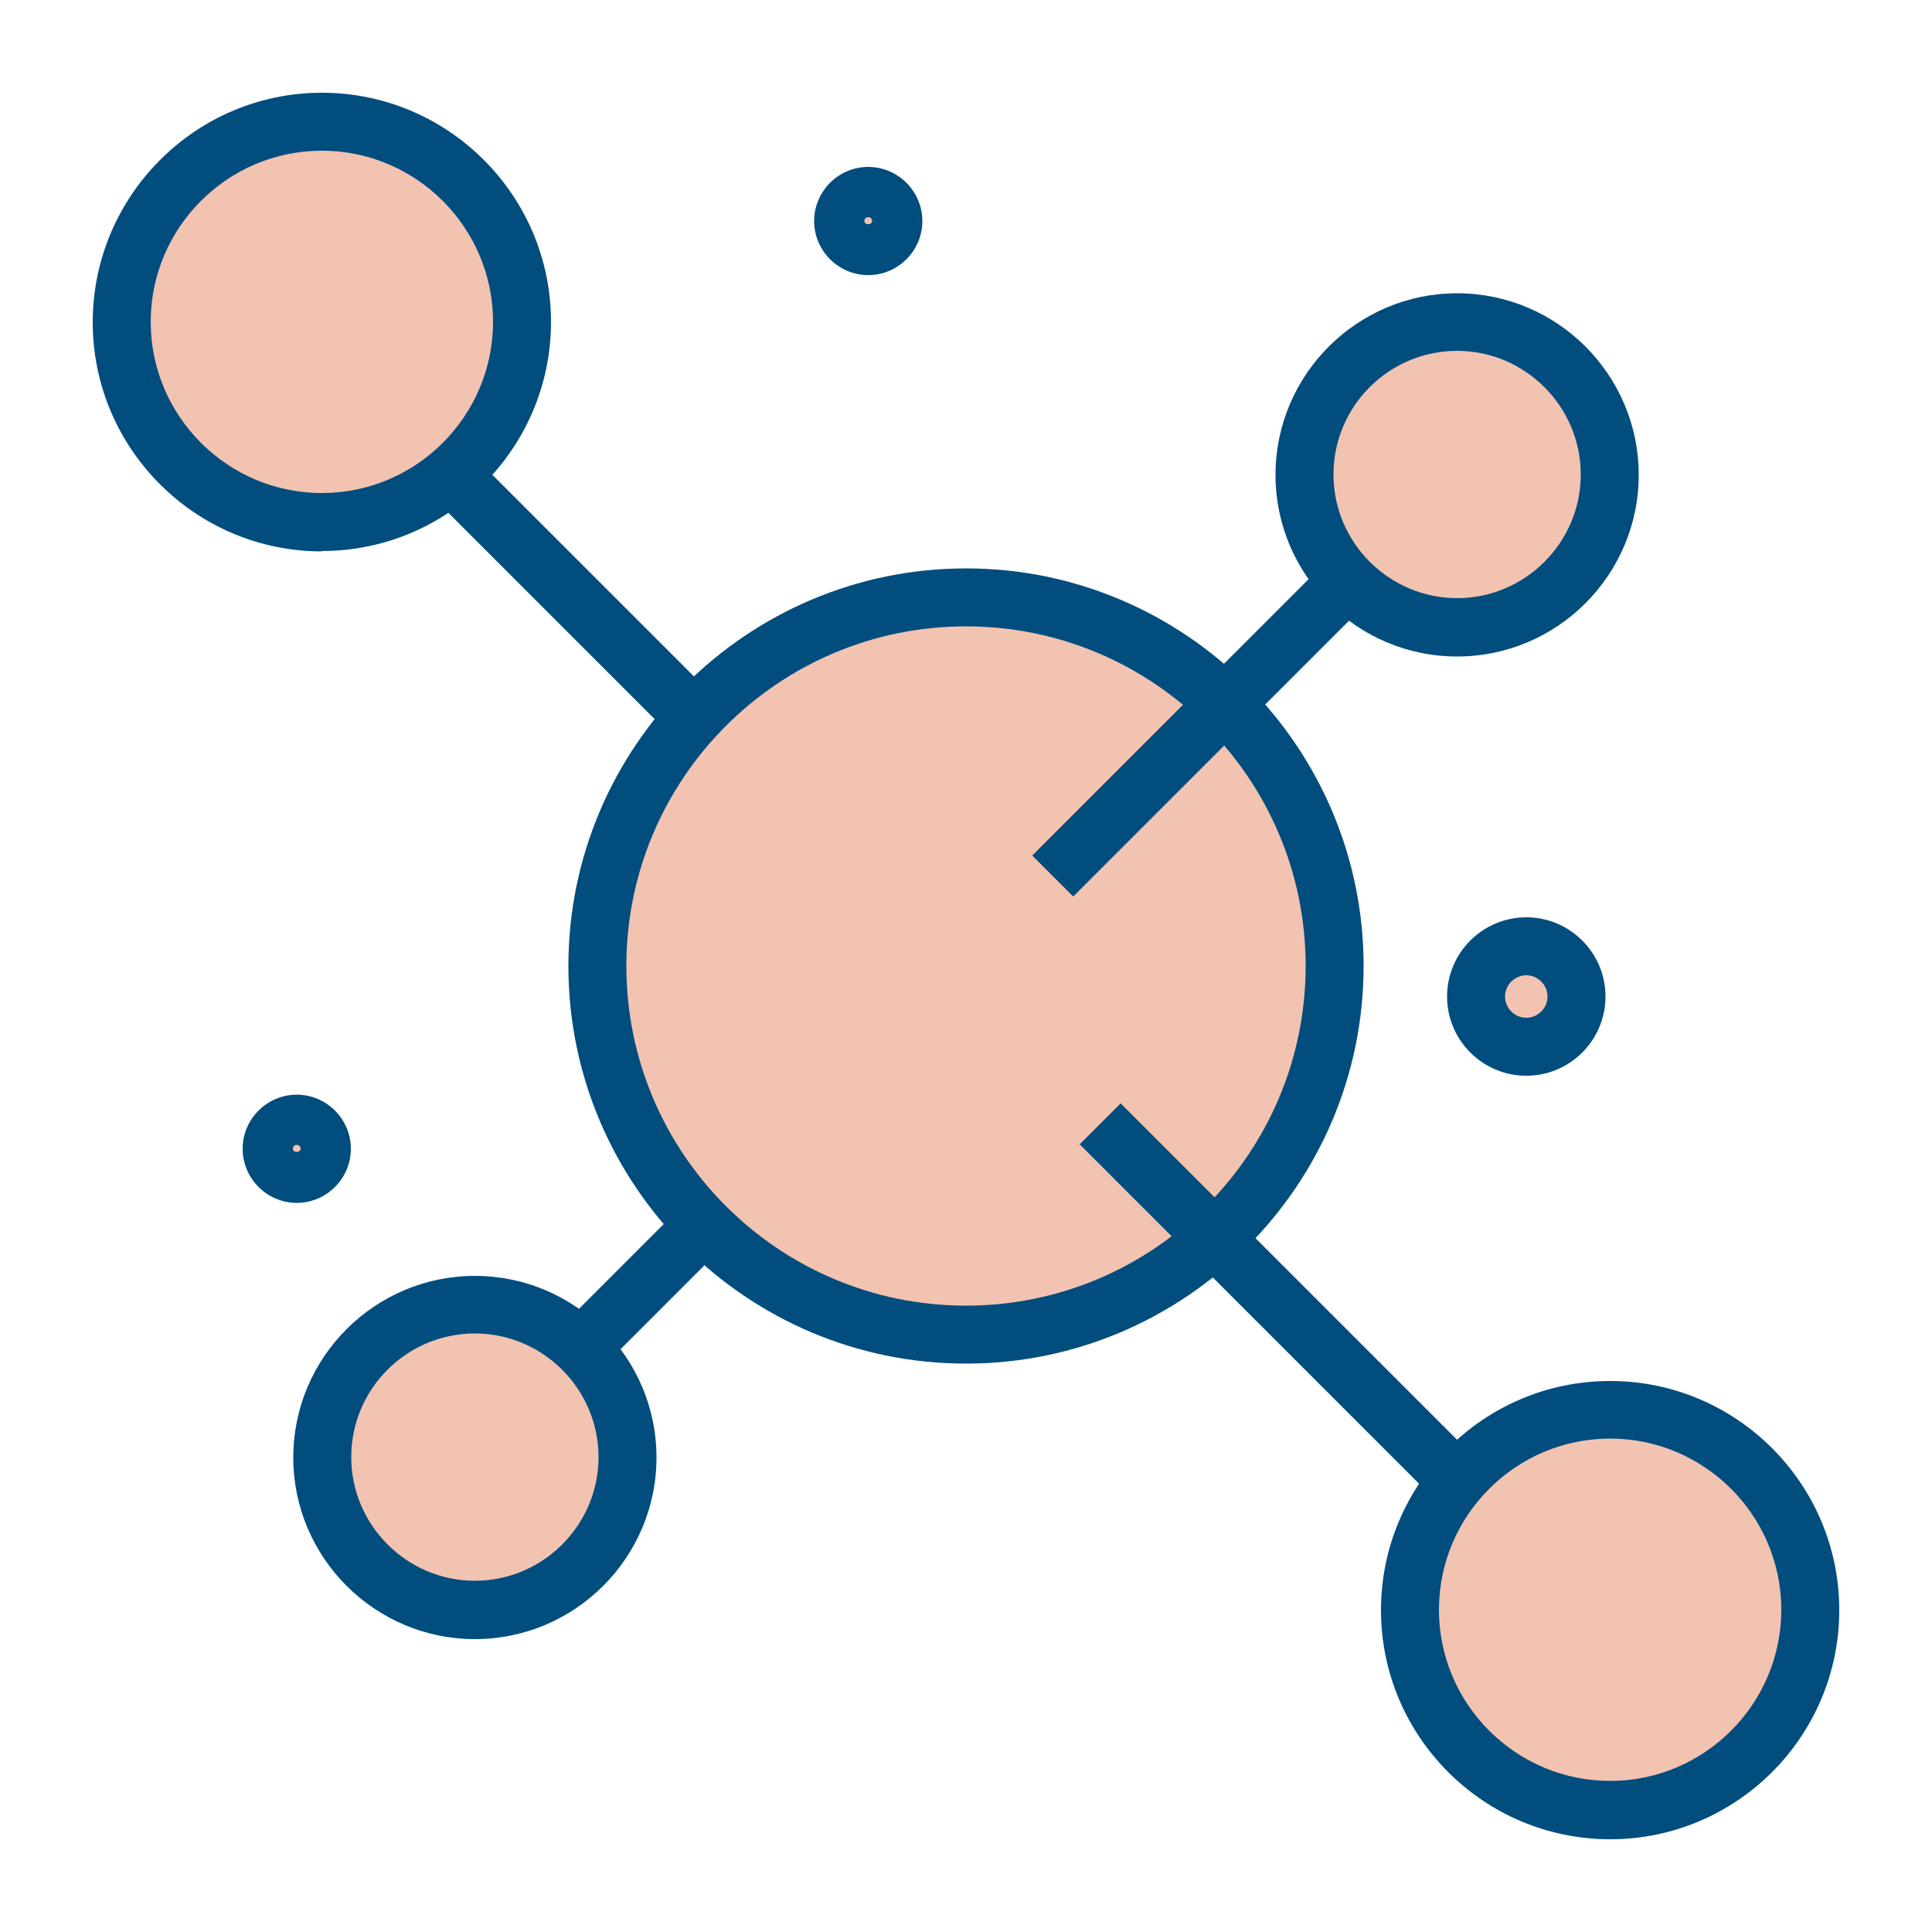 <?xml version="1.0" encoding="UTF-8"?>
<svg xmlns="http://www.w3.org/2000/svg" id="Layer_3" data-name="Layer 3" viewBox="0 0 50 50">
  <defs>
    <style>
      .cls-1 {
        fill: #004d7e;
      }

      .cls-2 {
        fill: #f2c3b1;
      }
    </style>
  </defs>
  <g>
    <circle class="cls-2" cx="25" cy="25" r="9.54"></circle>
    <path class="cls-1" d="M25,35.29c-5.68,0-10.29-4.62-10.29-10.29s4.62-10.29,10.29-10.29,10.29,4.62,10.29,10.29-4.62,10.29-10.29,10.29Zm0-19.08c-4.85,0-8.79,3.94-8.79,8.79s3.94,8.79,8.79,8.79,8.79-3.94,8.79-8.79-3.94-8.79-8.79-8.79Z"></path>
  </g>
  <g>
    <g>
      <circle class="cls-2" cx="8.33" cy="8.33" r="5.18"></circle>
      <path class="cls-1" d="M8.33,14.27c-3.27,0-5.93-2.66-5.93-5.93S5.06,2.4,8.33,2.4s5.93,2.66,5.93,5.93-2.66,5.93-5.93,5.93Zm0-10.37c-2.44,0-4.43,1.99-4.43,4.43s1.99,4.43,4.43,4.43,4.43-1.99,4.43-4.43-1.99-4.43-4.43-4.43Z"></path>
    </g>
    <g>
      <circle class="cls-2" cx="41.67" cy="41.67" r="5.18"></circle>
      <path class="cls-1" d="M41.67,47.6c-3.27,0-5.93-2.66-5.93-5.93s2.66-5.93,5.93-5.93,5.93,2.66,5.93,5.93-2.66,5.93-5.93,5.93Zm0-10.37c-2.44,0-4.43,1.99-4.43,4.43s1.99,4.43,4.43,4.43,4.43-1.99,4.43-4.43-1.99-4.43-4.43-4.43Z"></path>
    </g>
  </g>
  <g>
    <circle class="cls-2" cx="37.71" cy="12.29" r="3.95"></circle>
    <path class="cls-1" d="M37.71,16.99c-2.59,0-4.7-2.11-4.7-4.7s2.11-4.7,4.7-4.7,4.7,2.11,4.7,4.7-2.11,4.7-4.7,4.7Zm0-7.91c-1.77,0-3.2,1.44-3.2,3.2s1.44,3.2,3.2,3.2,3.2-1.44,3.2-3.2-1.44-3.2-3.2-3.2Z"></path>
  </g>
  <g>
    <circle class="cls-2" cx="12.29" cy="37.71" r="3.95"></circle>
    <path class="cls-1" d="M12.29,42.42c-2.59,0-4.7-2.11-4.7-4.7s2.11-4.7,4.7-4.7,4.7,2.11,4.7,4.7-2.11,4.7-4.7,4.7Zm0-7.91c-1.77,0-3.2,1.44-3.2,3.2s1.44,3.2,3.2,3.2,3.2-1.44,3.2-3.2-1.44-3.2-3.2-3.2Z"></path>
  </g>
  <g>
    <line class="cls-2" x1="34.86" y1="15.06" x2="27.25" y2="22.67"></line>
    <rect class="cls-1" x="25.67" y="18.12" width="10.76" height="1.5" transform="translate(-4.25 27.48) rotate(-45)"></rect>
  </g>
  <g>
    <line class="cls-2" x1="18.17" y1="31.74" x2="15.14" y2="34.78"></line>
    <rect class="cls-1" x="14.52" y="32.51" width="4.29" height="1.5" transform="translate(-18.64 21.52) rotate(-45)"></rect>
  </g>
  <g>
    <line class="cls-2" x1="11.68" y1="12.29" x2="17.98" y2="18.58"></line>
    <rect class="cls-1" x="14.08" y="10.98" width="1.5" height="8.9" transform="translate(-6.57 15.01) rotate(-45)"></rect>
  </g>
  <g>
    <line class="cls-2" x1="28.47" y1="29.08" x2="37.56" y2="38.17"></line>
    <rect class="cls-1" x="32.27" y="27.2" width="1.5" height="12.85" transform="translate(-14.11 33.2) rotate(-45)"></rect>
  </g>
  <g>
    <circle class="cls-2" cx="39.5" cy="25.79" r="1.3"></circle>
    <path class="cls-1" d="M39.5,27.84c-1.13,0-2.05-.92-2.05-2.05s.92-2.05,2.05-2.05,2.05,.92,2.05,2.05-.92,2.05-2.05,2.05Zm0-2.6c-.3,0-.55,.25-.55,.55s.25,.55,.55,.55,.55-.25,.55-.55-.25-.55-.55-.55Z"></path>
  </g>
  <g>
    <circle class="cls-2" cx="7.68" cy="29.73" r=".65"></circle>
    <path class="cls-1" d="M7.68,31.13c-.77,0-1.4-.63-1.4-1.4s.63-1.4,1.4-1.4,1.4,.63,1.4,1.4-.63,1.4-1.4,1.4Zm0-1.5c-.06,0-.1,.04-.1,.1,0,.11,.2,.11,.2,0,0-.06-.04-.1-.1-.1Z"></path>
  </g>
  <g>
    <circle class="cls-2" cx="22.47" cy="5.72" r=".65"></circle>
    <path class="cls-1" d="M22.47,7.12c-.77,0-1.4-.63-1.4-1.4s.63-1.4,1.4-1.4,1.4,.63,1.4,1.4-.63,1.4-1.4,1.4Zm0-1.5c-.06,0-.1,.04-.1,.1,0,.11,.2,.11,.2,0,0-.06-.04-.1-.1-.1Z"></path>
  </g>
</svg>
